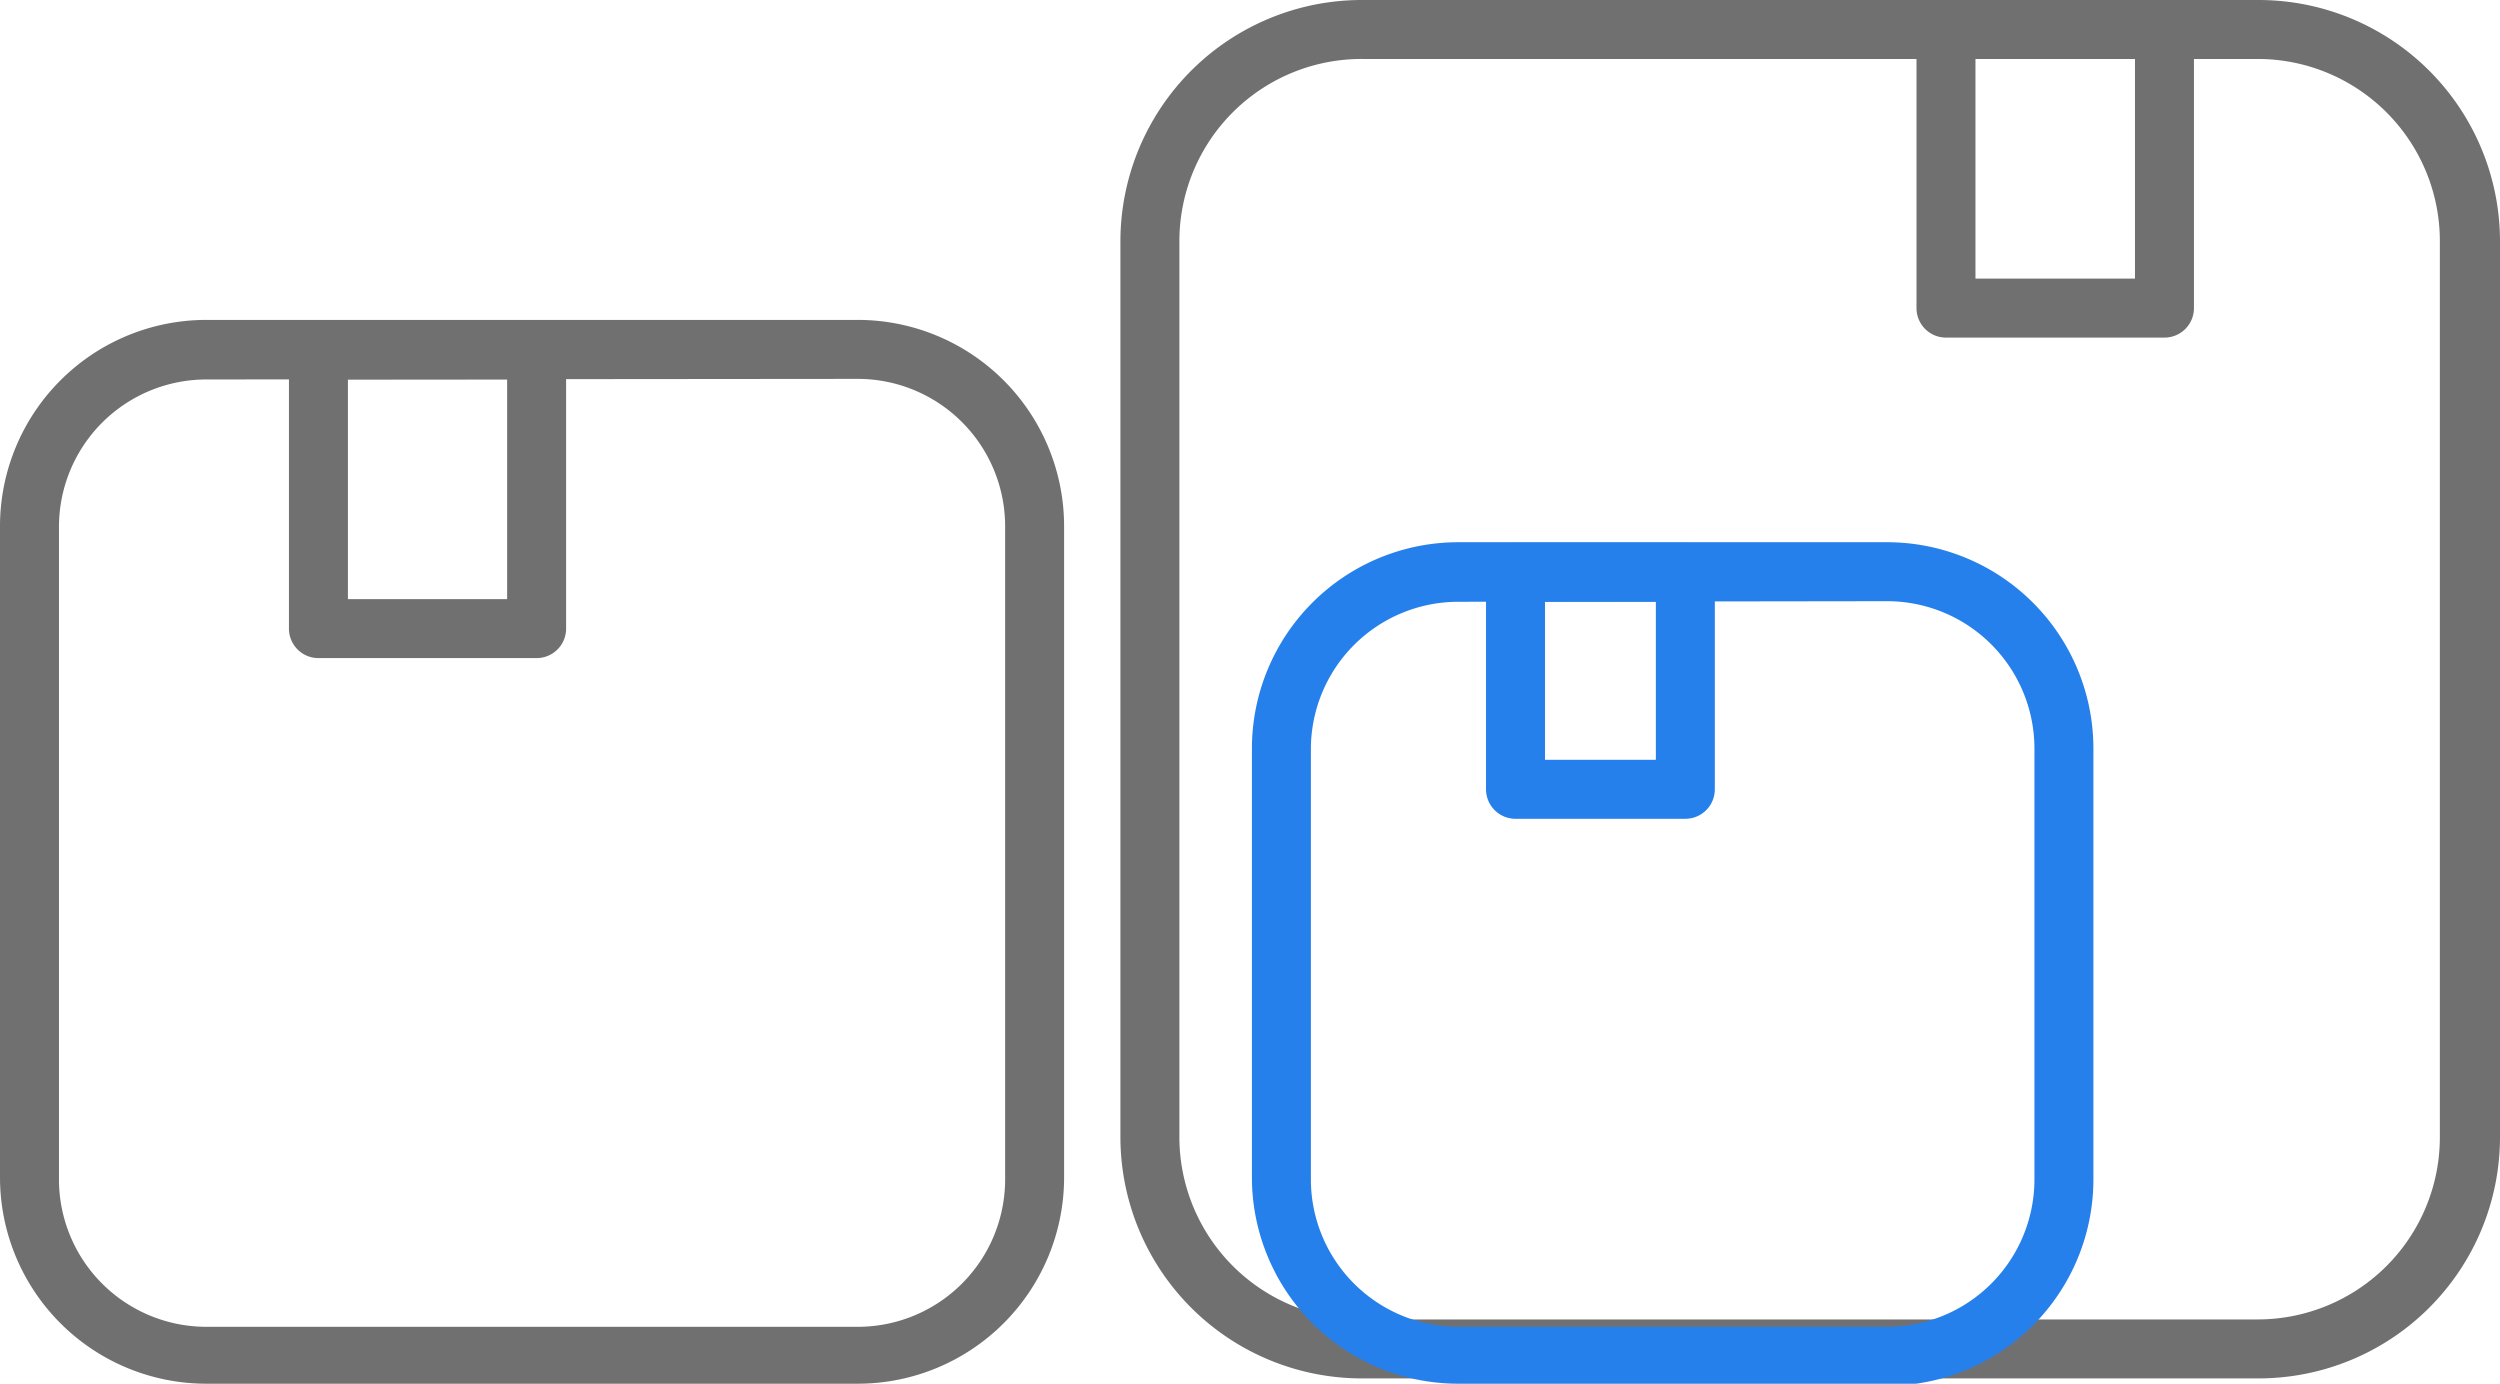 <svg xmlns="http://www.w3.org/2000/svg" viewBox="0 0 84.79 46.93"><defs><style>.cls-1{fill:#707070;}.cls-2{fill:#2580EC;}</style></defs><title>Asset 50</title><g id="Layer_2" data-name="Layer 2"><g id="Camada_1" data-name="Camada 1"><g id="Grupo_147" data-name="Grupo 147"><g id="Caminho_94" data-name="Caminho 94"><path class="cls-1" d="M29.09,46.93h0v0H7a7,7,0,0,1-7-7V17.85a7,7,0,0,1,7-7H29.09a7,7,0,0,1,7,7V40A7,7,0,0,1,29.09,46.93ZM7,12.87a5,5,0,0,0-5,5V40a5,5,0,0,0,5,5H29.09a5,5,0,0,0,5-5V17.85a5,5,0,0,0-5-5Z"/></g><g id="Caminho_96" data-name="Caminho 96"><path class="cls-1" d="M76.61,46.75H46.21A8.19,8.19,0,0,1,38,38.57V8.18A8.19,8.19,0,0,1,46.22,0h30.4a8.19,8.19,0,0,1,8.17,8.18v30.4A8.19,8.19,0,0,1,76.61,46.75ZM46.22,2A6.18,6.18,0,0,0,40,8.18V38.57a6.19,6.19,0,0,0,6.17,6.18h30.4a6.18,6.18,0,0,0,6.18-6.17V8.18A6.18,6.18,0,0,0,76.62,2Z"/></g><g id="Retângulo_171" data-name="Retângulo 171"><path class="cls-1" d="M18.2,22.32H10.8a1,1,0,0,1-1-1V11.87a1,1,0,0,1,1-1h7.4a1,1,0,0,1,1,1v9.45A1,1,0,0,1,18.2,22.32Zm-6.4-2h5.4V12.87H11.8Z"/></g><g id="Retângulo_173" data-name="Retângulo 173"><path class="cls-1" d="M73.42,11.45H66a1,1,0,0,1-1-1V1a1,1,0,0,1,1-1h7.41a1,1,0,0,1,1,1v9.45A1,1,0,0,1,73.42,11.45ZM67,9.45h5.41V2H67Z"/></g><g id="Caminho_95" data-name="Caminho 95"><path class="cls-2" d="M64,46.93h0v0H49.46a7,7,0,0,1-7-7V25.39a7,7,0,0,1,7-7H64a7,7,0,0,1,7,7V40a7,7,0,0,1-7,7ZM49.46,20.41a5,5,0,0,0-5,5V40a5,5,0,0,0,5,5H64a5,5,0,0,0,5-5V25.39a5,5,0,0,0-5-5Z"/></g><g id="Retângulo_172" data-name="Retângulo 172"><path class="cls-2" d="M57.16,27.77H51.4a1,1,0,0,1-1-1V19.41a1,1,0,0,1,1-1h5.76a1,1,0,0,1,1,1v7.36A1,1,0,0,1,57.16,27.77Zm-4.76-2h3.76V20.41H52.4Z"/></g></g></g></g></svg>